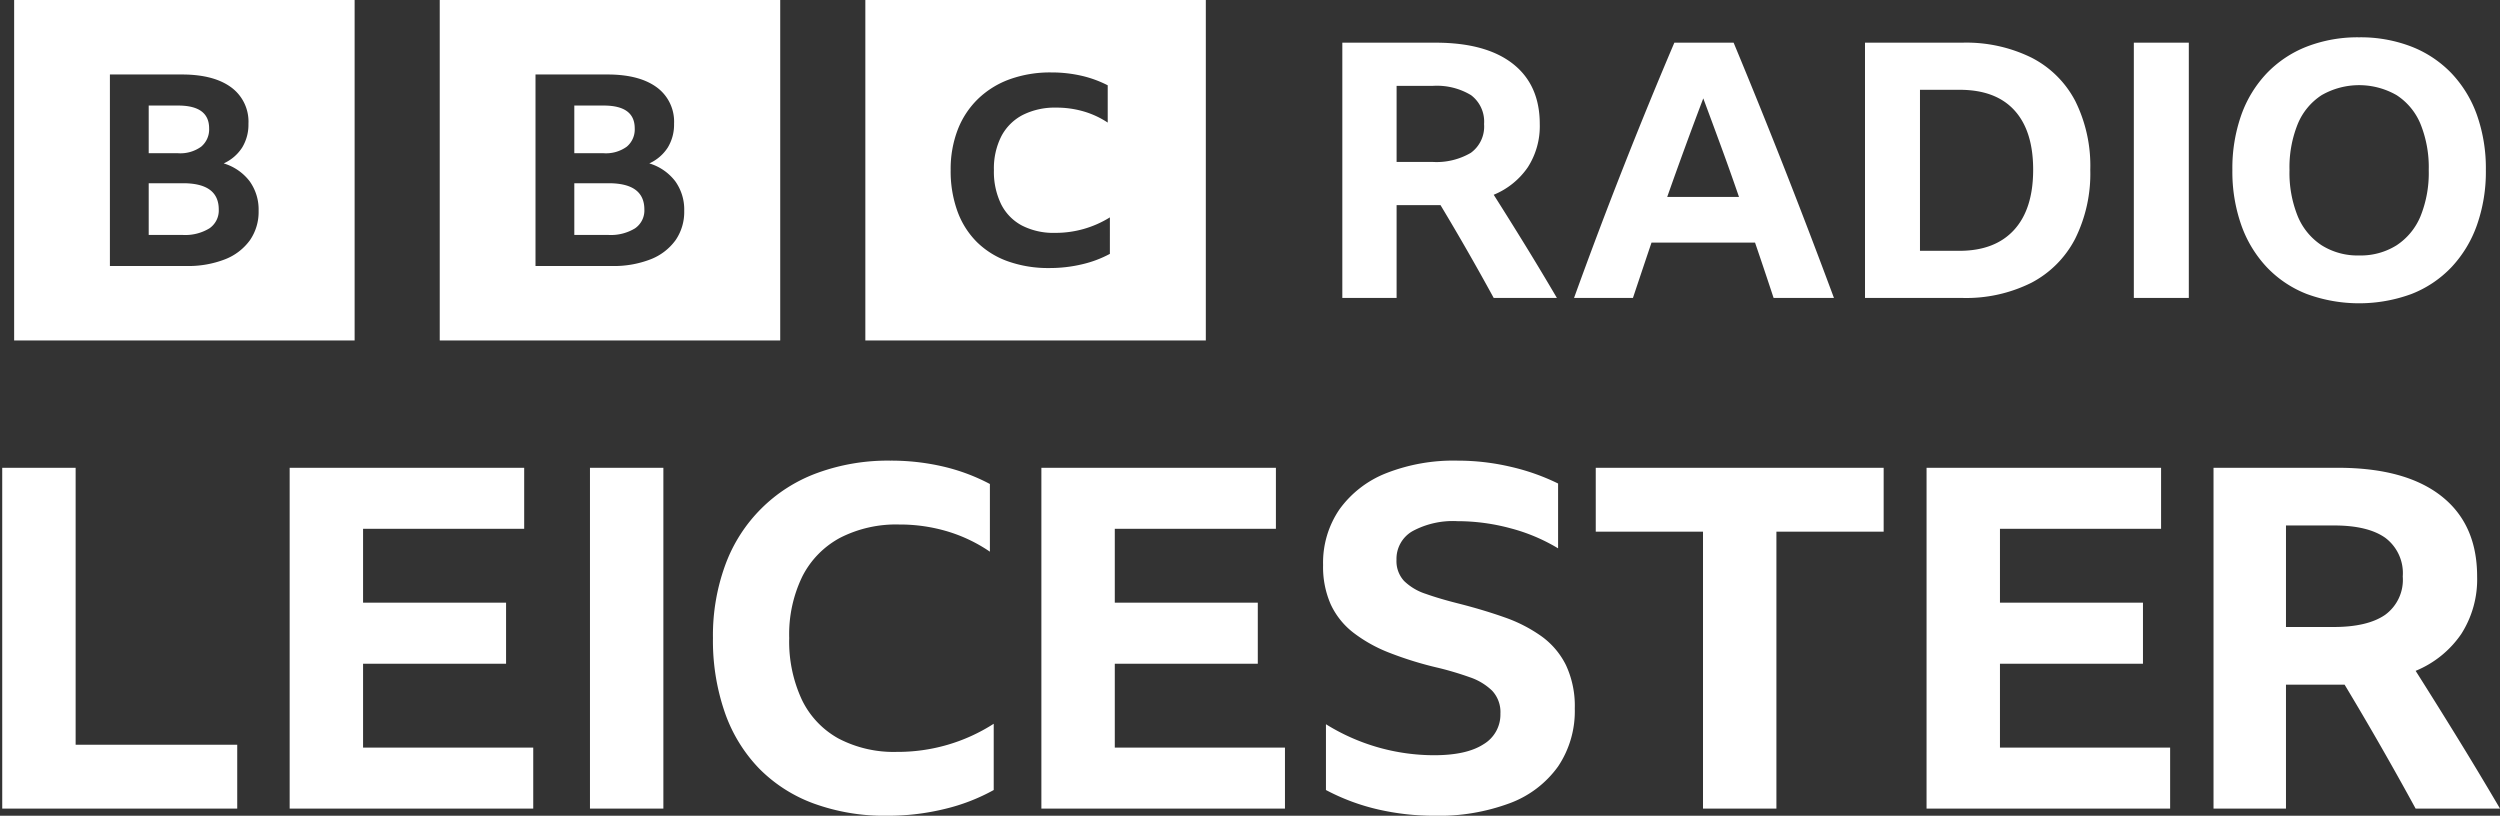 <svg xmlns="http://www.w3.org/2000/svg" viewBox="0 0 367.127 119.795"><rect x="0" y="0" width="367.127" height="119.795" fill="#333333" stroke="none"/><path d="M2.077 0v50h50V0Zm34.618 35.286a8.17 8.17 0 0 1-3.652 2.793 14.85 14.85 0 0 1-5.698.983H16.139V10.938h10.555q4.666 0 7.228 1.868a6.242 6.242 0 0 1 2.563 5.37 6.453 6.453 0 0 1-.918 3.48 6.321 6.321 0 0 1-2.716 2.34 7.497 7.497 0 0 1 3.806 2.617 7.123 7.123 0 0 1 1.32 4.346 7.293 7.293 0 0 1-1.282 4.327Zm-7.151-13.748a3.302 3.302 0 0 0 1.166-2.694q0-3.343-4.551-3.344h-4.321v7.002h4.32a5.193 5.193 0 0 0 3.386-.964Zm-2.658 5.37h-5.048V34.5h4.971a6.818 6.818 0 0 0 3.94-.964 3.178 3.178 0 0 0 1.376-2.773q0-3.855-5.24-3.855ZM64.576 0v50h50V0Zm34.619 35.286a8.17 8.17 0 0 1-3.652 2.793 14.85 14.85 0 0 1-5.699.983H78.64V10.938h10.555q4.666 0 7.228 1.868a6.242 6.242 0 0 1 2.563 5.37 6.453 6.453 0 0 1-.918 3.48 6.321 6.321 0 0 1-2.716 2.34 7.497 7.497 0 0 1 3.806 2.617 7.123 7.123 0 0 1 1.32 4.346 7.293 7.293 0 0 1-1.282 4.327Zm-7.151-13.748a3.302 3.302 0 0 0 1.166-2.694q0-3.343-4.551-3.344h-4.321v7.002h4.32a5.193 5.193 0 0 0 3.386-.964Zm-2.658 5.37h-5.048V34.5h4.971a6.818 6.818 0 0 0 3.94-.964 3.178 3.178 0 0 0 1.376-2.773q0-3.855-5.24-3.855ZM127.076 50h50V0h-50Zm35.911-12.72a16.316 16.316 0 0 1-4.049 1.523 20.484 20.484 0 0 1-4.843.559 17.659 17.659 0 0 1-6.074-.983 12.405 12.405 0 0 1-4.565-2.834 12.278 12.278 0 0 1-2.859-4.53 17.278 17.278 0 0 1-.992-6.034 16.137 16.137 0 0 1 1.032-5.919 12.642 12.642 0 0 1 2.978-4.53 13.113 13.113 0 0 1 4.664-2.892 17.522 17.522 0 0 1 6.094-1.002 19.62 19.62 0 0 1 4.426.482 16.441 16.441 0 0 1 3.87 1.407v5.475a12.972 12.972 0 0 0-3.533-1.639 14.181 14.181 0 0 0-4.009-.559 10.467 10.467 0 0 0-4.943 1.08 7.394 7.394 0 0 0-3.136 3.123 10.434 10.434 0 0 0-1.091 4.974 10.878 10.878 0 0 0 1.052 4.993 7.187 7.187 0 0 0 3.056 3.142 10.133 10.133 0 0 0 4.864 1.08 15.07 15.07 0 0 0 8.058-2.275Zm42.105-7.158v13.631h-7.97V6.267h13.684q7.393 0 11.351 3.093 3.958 3.094 3.959 8.86a11.136 11.136 0 0 1-1.757 6.344 11.245 11.245 0 0 1-5.007 4.037q2.36 3.724 4.667 7.471 2.306 3.75 4.613 7.681h-9.28q-3.775-6.92-7.812-13.631h-6.448Zm0-6.344h5.243a9.963 9.963 0 0 0 5.662-1.337 4.765 4.765 0 0 0 1.94-4.22 4.859 4.859 0 0 0-1.914-4.247 9.686 9.686 0 0 0-5.636-1.363h-5.295Zm55.364 19.975q-1.364-4.14-2.726-8.126h-15.204q-1.364 4.038-2.727 8.126h-8.65q3.564-9.856 7.261-19.241 3.696-9.384 7.471-18.245h8.703q3.88 9.332 7.576 18.743 3.696 9.411 7.157 18.743Zm-15.623-14.837h10.538q-1.259-3.67-2.596-7.314-1.337-3.643-2.647-7.157-2.727 7.184-5.295 14.47Zm29.044-22.65h14.314a21.687 21.687 0 0 1 10.145 2.203 14.88 14.88 0 0 1 6.422 6.37 21.364 21.364 0 0 1 2.202 10.092 21.475 21.475 0 0 1-2.228 10.145 15.15 15.15 0 0 1-6.422 6.449 21.43 21.43 0 0 1-10.172 2.228h-14.26Zm13.842 30.567q5.242 0 8.048-3.068 2.803-3.067 2.805-8.834 0-5.714-2.753-8.73-2.752-3.014-8.048-3.014h-5.82v23.646Zm25.637-30.566h8.074v37.486h-8.074Zm33.083-.787a20.667 20.667 0 0 1 7.68 1.363 16.42 16.42 0 0 1 5.873 3.906 17.33 17.33 0 0 1 3.748 6.134 23.506 23.506 0 0 1 1.31 8.1 23.563 23.563 0 0 1-1.31 8.075 17.54 17.54 0 0 1-3.748 6.186 16.238 16.238 0 0 1-5.873 3.932 22.32 22.32 0 0 1-15.361 0 16.229 16.229 0 0 1-5.872-3.932 17.53 17.53 0 0 1-3.75-6.186 23.563 23.563 0 0 1-1.31-8.074 23.506 23.506 0 0 1 1.31-8.1 17.32 17.32 0 0 1 3.75-6.135 16.41 16.41 0 0 1 5.872-3.906 20.661 20.661 0 0 1 7.68-1.363Zm0 32.034a9.908 9.908 0 0 0 5.505-1.494 9.39 9.39 0 0 0 3.513-4.273 16.963 16.963 0 0 0 1.205-6.763 16.971 16.971 0 0 0-1.205-6.764 9.233 9.233 0 0 0-3.513-4.246 11.055 11.055 0 0 0-11.01 0 9.22 9.22 0 0 0-3.513 4.246 16.961 16.961 0 0 0-1.206 6.764 16.953 16.953 0 0 0 1.206 6.763 9.376 9.376 0 0 0 3.513 4.273 9.903 9.903 0 0 0 5.505 1.494ZM.327 68.695h10.78v40.67h23.731v9.38H.328Zm42.21 0h34.44v8.96h-23.66v10.85h21v8.96h-21v12.32h24.99v8.96h-35.77Zm44.1 0h10.78v50.05h-10.78Zm43.61 51.1a30.334 30.334 0 0 1-10.71-1.784 21.794 21.794 0 0 1-8.05-5.145 22.397 22.397 0 0 1-5.04-8.225 32.204 32.204 0 0 1-1.75-10.956 30.08 30.08 0 0 1 1.82-10.745 22.631 22.631 0 0 1 13.474-13.475 30.09 30.09 0 0 1 10.747-1.82 33.64 33.64 0 0 1 7.805.875 28.445 28.445 0 0 1 6.824 2.555v9.94a22.568 22.568 0 0 0-6.229-2.975 24.354 24.354 0 0 0-7.07-1.015 18.024 18.024 0 0 0-8.716 1.96 13.235 13.235 0 0 0-5.53 5.67 19.409 19.409 0 0 0-1.925 9.03 20.244 20.244 0 0 0 1.855 9.065 12.872 12.872 0 0 0 5.39 5.705 17.446 17.446 0 0 0 8.576 1.96 26.008 26.008 0 0 0 14.21-4.13v9.73a28.29 28.29 0 0 1-7.14 2.766 35.141 35.141 0 0 1-8.54 1.014Zm22.681-51.1h34.44v8.96h-23.66v10.85h21v8.96h-21v12.32h24.99v8.96h-35.77Zm57.679 51.1a36.91 36.91 0 0 1-8.156-.91 31.181 31.181 0 0 1-7.734-2.87v-9.66a30.1 30.1 0 0 0 15.89 4.55q4.759 0 7.245-1.61a5.06 5.06 0 0 0 2.485-4.48 4.592 4.592 0 0 0-1.225-3.395 8.737 8.737 0 0 0-3.255-1.96 46.848 46.848 0 0 0-4.55-1.364 51.986 51.986 0 0 1-7.28-2.24 21.233 21.233 0 0 1-5.32-2.976 11.231 11.231 0 0 1-3.29-4.13 13.642 13.642 0 0 1-1.12-5.775 13.86 13.86 0 0 1 2.415-8.19 15.4 15.4 0 0 1 6.824-5.285 27.007 27.007 0 0 1 10.5-1.855 34.017 34.017 0 0 1 7.841.91 31.916 31.916 0 0 1 6.93 2.45v9.52a26.435 26.435 0 0 0-6.965-2.94 29.812 29.812 0 0 0-7.806-1.05 12.462 12.462 0 0 0-6.614 1.47 4.679 4.679 0 0 0-2.346 4.2 4.282 4.282 0 0 0 1.12 3.116 8.177 8.177 0 0 0 3.186 1.89q2.064.735 4.864 1.434 3.572.91 6.65 1.995a21.586 21.586 0 0 1 5.427 2.766 11.514 11.514 0 0 1 3.64 4.27 14.162 14.162 0 0 1 1.295 6.37 14.56 14.56 0 0 1-2.45 8.505 15.205 15.205 0 0 1-7.071 5.39 29.876 29.876 0 0 1-11.13 1.854Zm23.73-51.1h42.28v9.38h-15.75v40.67h-10.78v-40.67h-15.75Zm48.58 0h34.439v8.96h-23.66v10.85h21v8.96h-21v12.32h24.99v8.96h-35.77Zm52.78 31.85v18.2h-10.64v-50.05h18.27q9.87 0 15.156 4.13 5.283 4.131 5.285 11.83a14.86 14.86 0 0 1-2.346 8.47 15.016 15.016 0 0 1-6.684 5.39q3.149 4.972 6.23 9.976 3.08 5.005 6.16 10.255h-12.39q-5.041-9.24-10.43-18.2h-8.61Zm0-8.47h7q4.97 0 7.56-1.785a6.36 6.36 0 0 0 2.59-5.634 6.49 6.49 0 0 0-2.555-5.67q-2.556-1.82-7.524-1.821h-7.07Z" fill="#fff"/></svg>